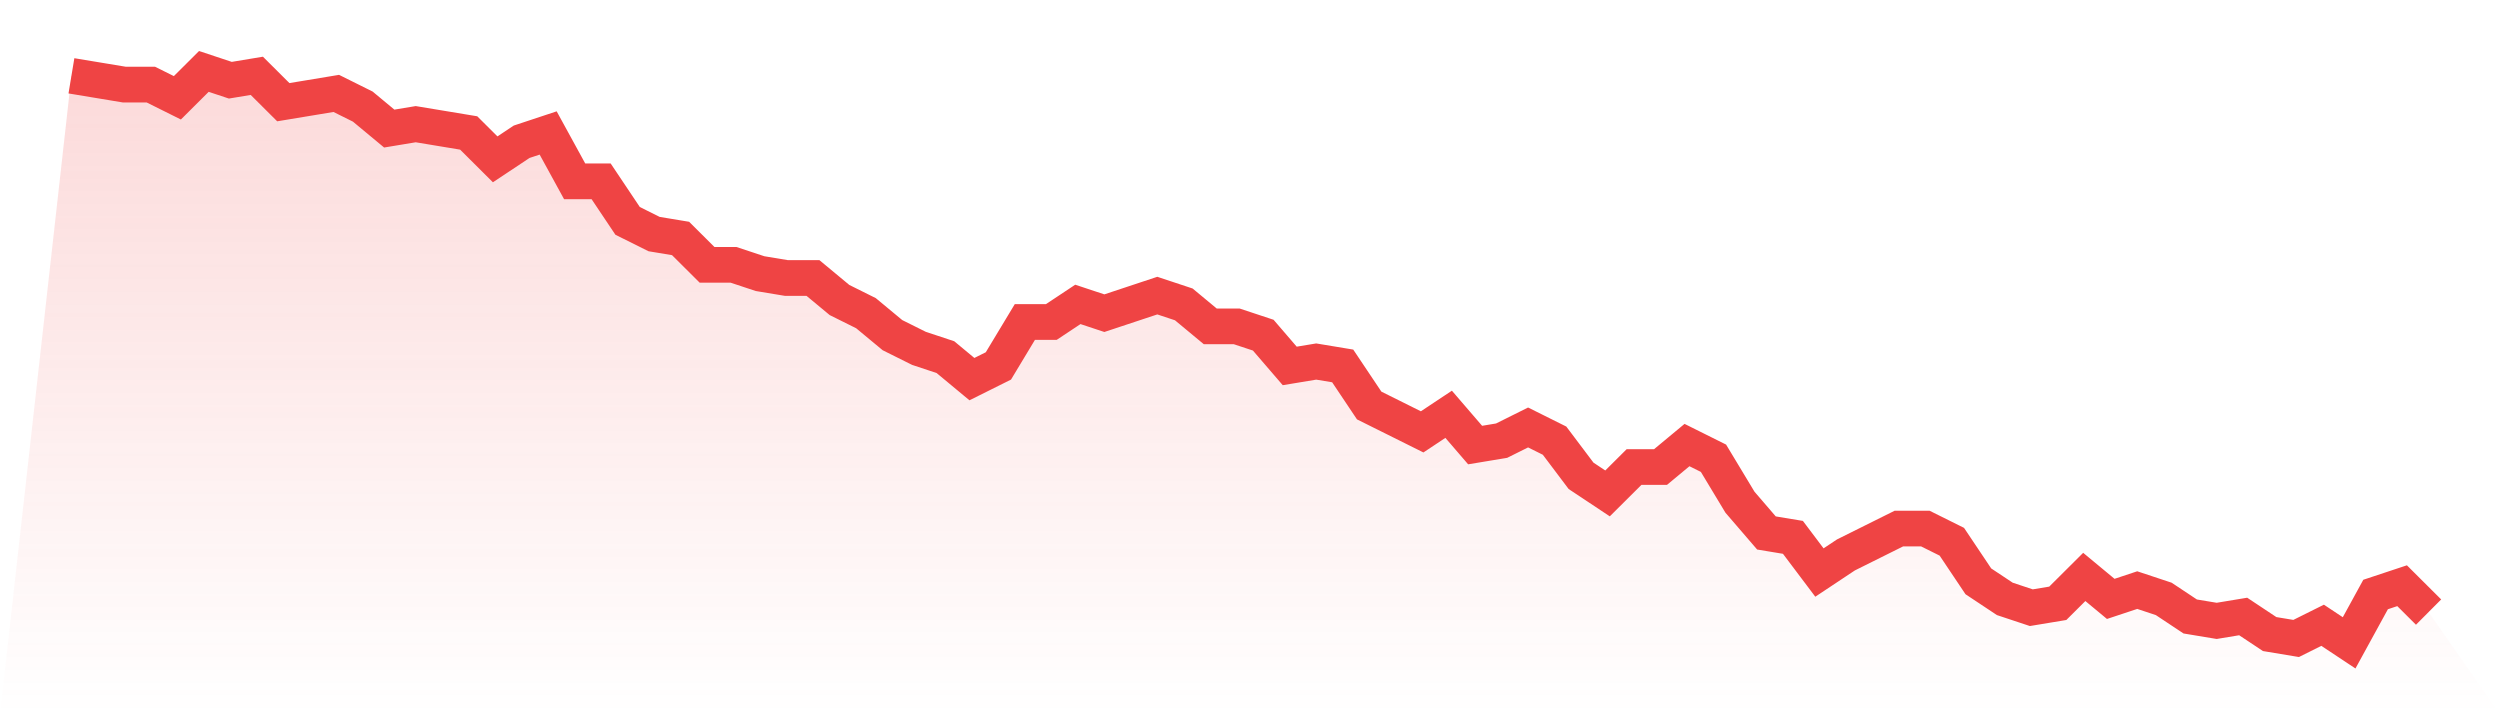 <svg viewBox="0 0 140 40" xmlns="http://www.w3.org/2000/svg">
<defs>
<linearGradient id="gradient" x1="0" x2="0" y1="0" y2="1">
<stop offset="0%" stop-color="#ef4444" stop-opacity="0.2"/>
<stop offset="100%" stop-color="#ef4444" stop-opacity="0"/>
</linearGradient>
</defs>
<path d="M4,4.246 L4,4.246 L5.483,4.492 L6.966,4.738 L8.449,4.738 L9.933,5.477 L11.416,4 L12.899,4.492 L14.382,4.246 L15.865,5.723 L17.348,5.477 L18.831,5.231 L20.315,5.969 L21.798,7.2 L23.281,6.954 L24.764,7.2 L26.247,7.446 L27.73,8.923 L29.213,7.938 L30.697,7.446 L32.18,10.154 L33.663,10.154 L35.146,12.369 L36.629,13.108 L38.112,13.354 L39.596,14.831 L41.079,14.831 L42.562,15.323 L44.045,15.569 L45.528,15.569 L47.011,16.8 L48.494,17.538 L49.978,18.769 L51.461,19.508 L52.944,20 L54.427,21.231 L55.91,20.492 L57.393,18.031 L58.876,18.031 L60.36,17.046 L61.843,17.538 L63.326,17.046 L64.809,16.554 L66.292,17.046 L67.775,18.277 L69.258,18.277 L70.742,18.769 L72.225,20.492 L73.708,20.246 L75.191,20.492 L76.674,22.708 L78.157,23.446 L79.64,24.185 L81.124,23.2 L82.607,24.923 L84.09,24.677 L85.573,23.938 L87.056,24.677 L88.539,26.646 L90.022,27.631 L91.506,26.154 L92.989,26.154 L94.472,24.923 L95.955,25.662 L97.438,28.123 L98.921,29.846 L100.404,30.092 L101.888,32.062 L103.371,31.077 L104.854,30.338 L106.337,29.6 L107.82,29.6 L109.303,30.338 L110.787,32.554 L112.27,33.538 L113.753,34.031 L115.236,33.785 L116.719,32.308 L118.202,33.538 L119.685,33.046 L121.169,33.538 L122.652,34.523 L124.135,34.769 L125.618,34.523 L127.101,35.508 L128.584,35.754 L130.067,35.015 L131.551,36 L133.034,33.292 L134.517,32.8 L136,34.277 L140,40 L0,40 z" fill="url(#gradient)"/>
<path d="M4,4.246 L4,4.246 L5.483,4.492 L6.966,4.738 L8.449,4.738 L9.933,5.477 L11.416,4 L12.899,4.492 L14.382,4.246 L15.865,5.723 L17.348,5.477 L18.831,5.231 L20.315,5.969 L21.798,7.2 L23.281,6.954 L24.764,7.2 L26.247,7.446 L27.73,8.923 L29.213,7.938 L30.697,7.446 L32.18,10.154 L33.663,10.154 L35.146,12.369 L36.629,13.108 L38.112,13.354 L39.596,14.831 L41.079,14.831 L42.562,15.323 L44.045,15.569 L45.528,15.569 L47.011,16.8 L48.494,17.538 L49.978,18.769 L51.461,19.508 L52.944,20 L54.427,21.231 L55.91,20.492 L57.393,18.031 L58.876,18.031 L60.36,17.046 L61.843,17.538 L63.326,17.046 L64.809,16.554 L66.292,17.046 L67.775,18.277 L69.258,18.277 L70.742,18.769 L72.225,20.492 L73.708,20.246 L75.191,20.492 L76.674,22.708 L78.157,23.446 L79.64,24.185 L81.124,23.2 L82.607,24.923 L84.09,24.677 L85.573,23.938 L87.056,24.677 L88.539,26.646 L90.022,27.631 L91.506,26.154 L92.989,26.154 L94.472,24.923 L95.955,25.662 L97.438,28.123 L98.921,29.846 L100.404,30.092 L101.888,32.062 L103.371,31.077 L104.854,30.338 L106.337,29.6 L107.82,29.6 L109.303,30.338 L110.787,32.554 L112.27,33.538 L113.753,34.031 L115.236,33.785 L116.719,32.308 L118.202,33.538 L119.685,33.046 L121.169,33.538 L122.652,34.523 L124.135,34.769 L125.618,34.523 L127.101,35.508 L128.584,35.754 L130.067,35.015 L131.551,36 L133.034,33.292 L134.517,32.8 L136,34.277" fill="none" stroke="#ef4444" stroke-width="2"/>
</svg>